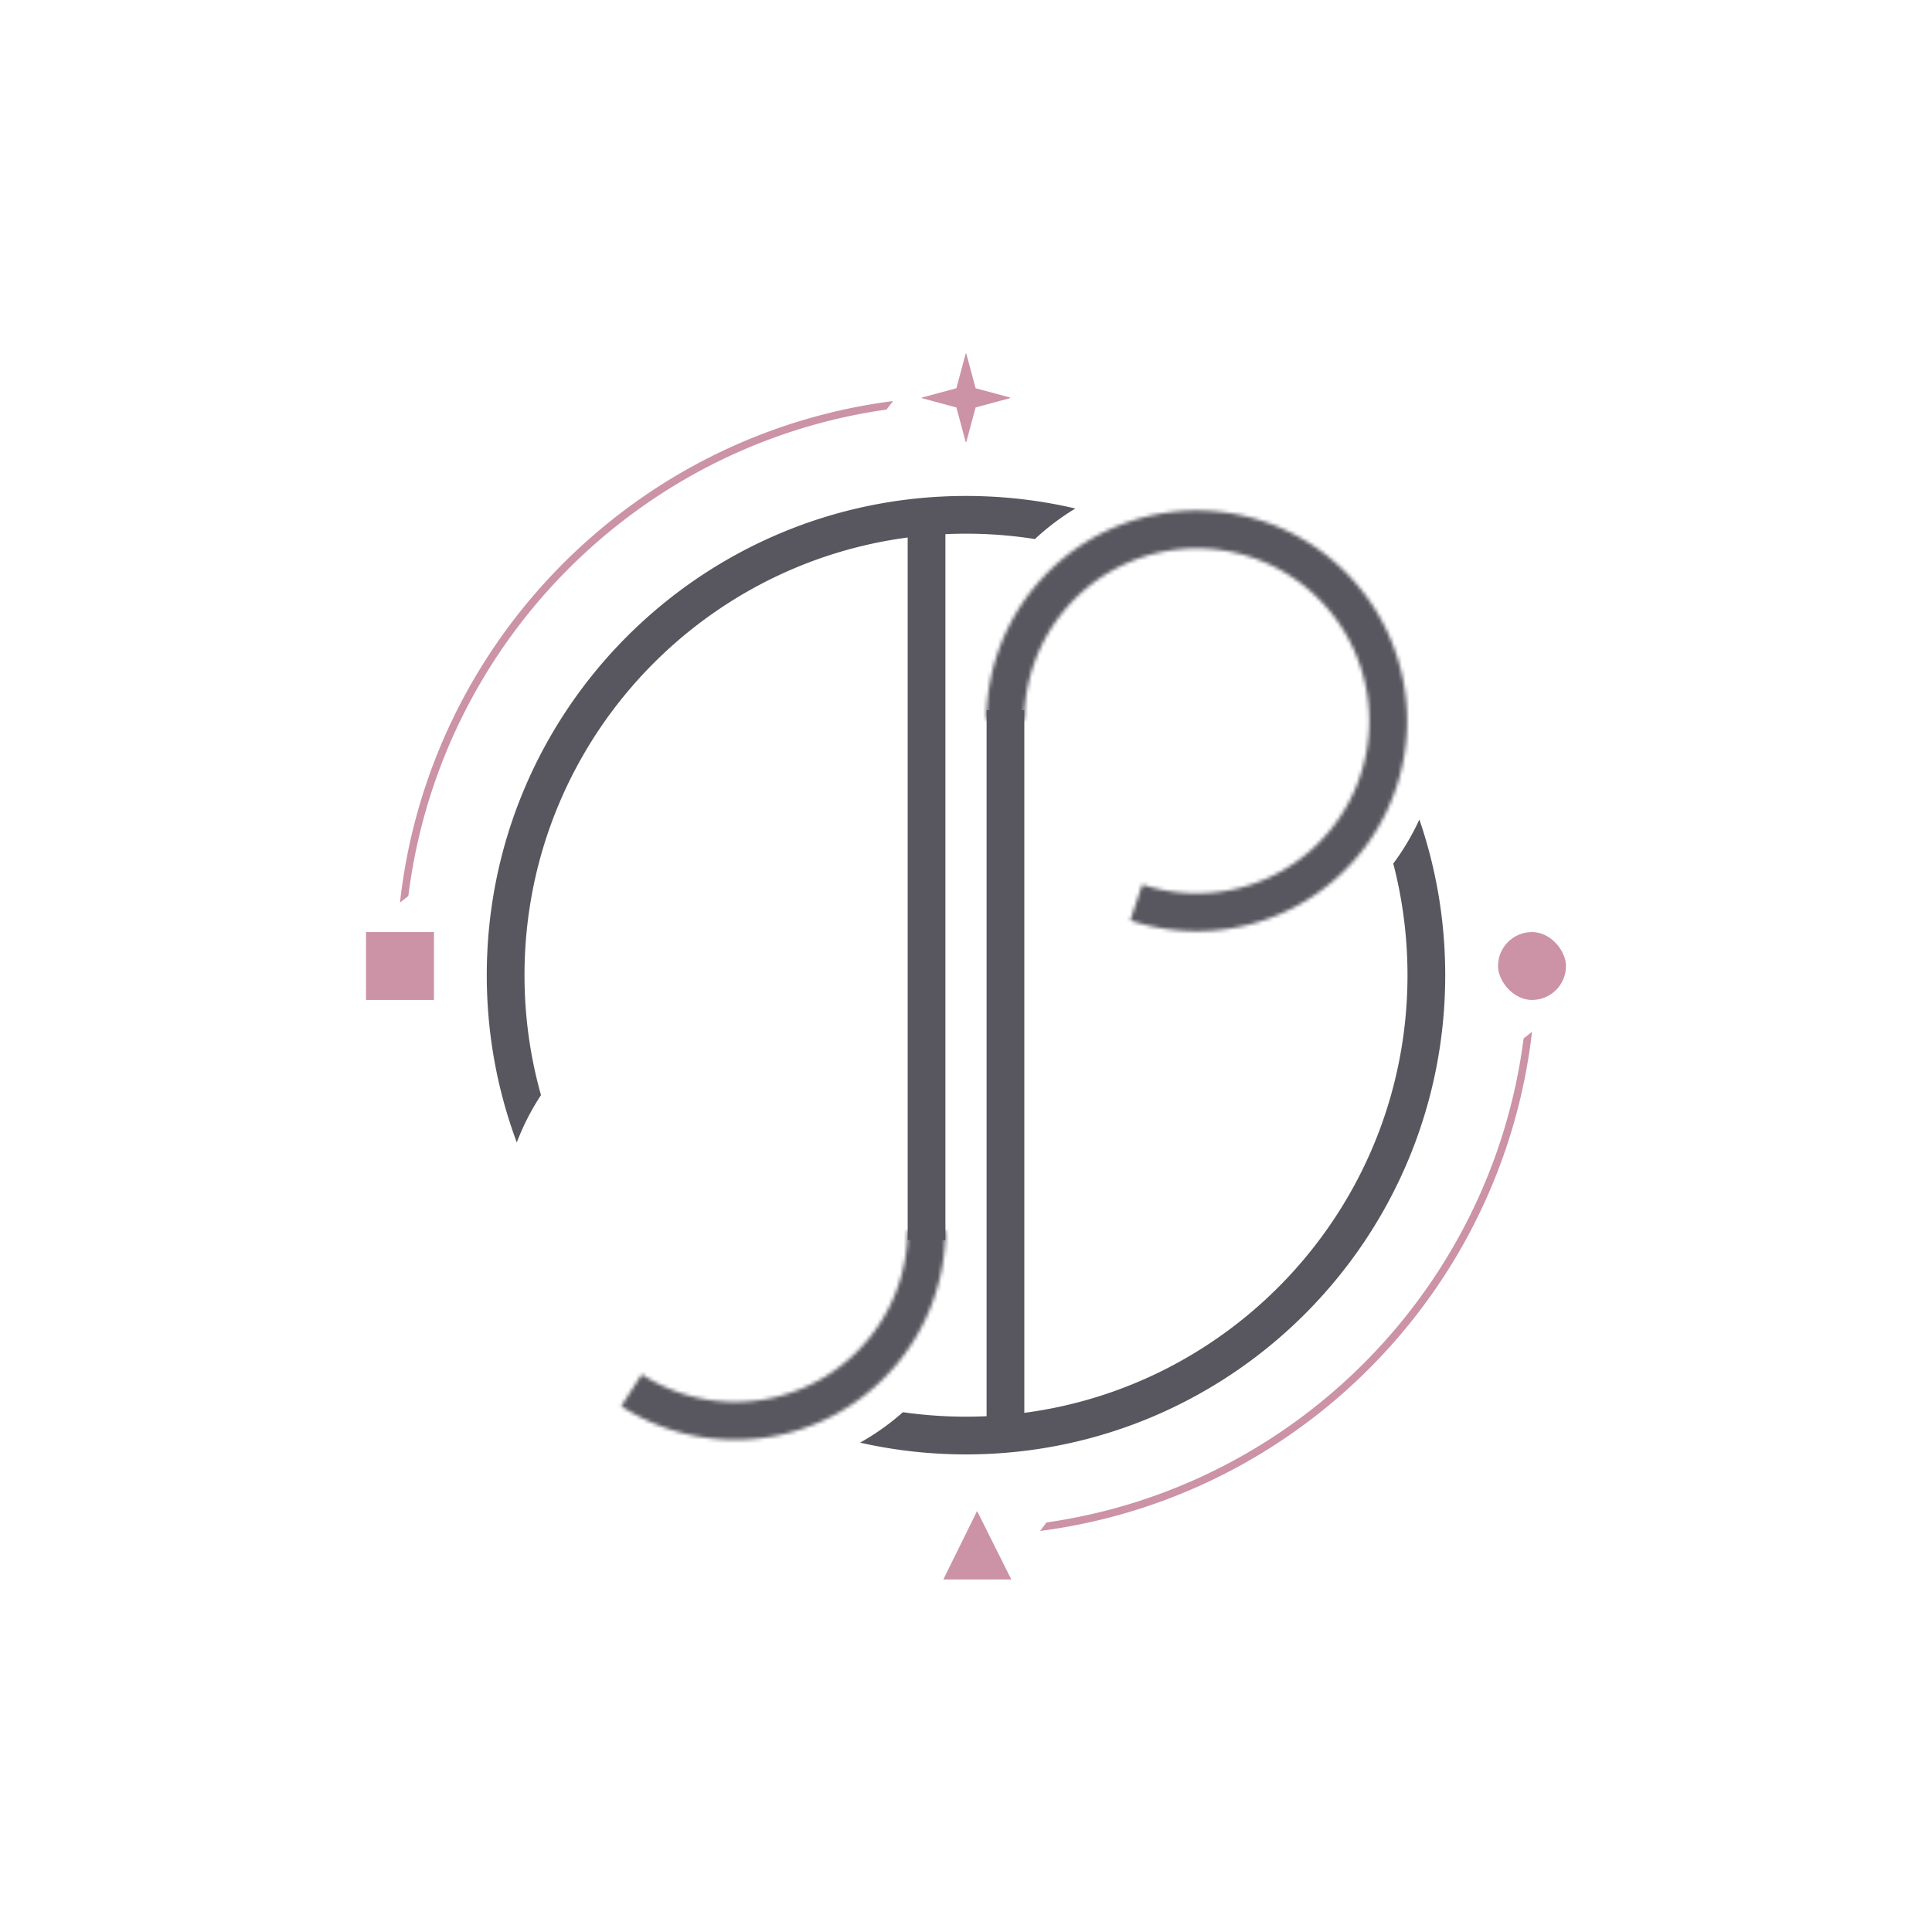 <svg xmlns="http://www.w3.org/2000/svg" width="512" height="512" fill="none"><path stroke="#58575F" stroke-width="10" d="M266.456 384.282V188.195"/><mask id="a" fill="#fff"><path d="M261.416 190.629a55.744 55.744 0 1 1 38.12 53.3l3.172-9.519a45.706 45.706 0 0 0 51.227-16.223 45.716 45.716 0 0 0 .4-53.733 45.706 45.706 0 0 0-73.956-.551 45.705 45.705 0 0 0-8.93 26.801l-10.033-.075Z"/></mask><path stroke="#58575F" stroke-width="20" d="M261.416 190.629a55.744 55.744 0 1 1 38.12 53.3l3.172-9.519a45.706 45.706 0 0 0 51.227-16.223 45.716 45.716 0 0 0 .4-53.733 45.706 45.706 0 0 0-73.956-.551 45.705 45.705 0 0 0-8.93 26.801l-10.033-.075Z" mask="url(#a)"/><path stroke="#58575F" stroke-width="10" d="M245.544 132.585v196.087"/><mask id="b" fill="#fff"><path d="M250.584 326.238a55.741 55.741 0 0 1-85.959 46.425l5.439-8.431a45.714 45.714 0 0 0 46.501 1.808 45.707 45.707 0 0 0 23.986-39.877l10.033.075Z"/></mask><path stroke="#58575F" stroke-width="20" d="M250.584 326.238a55.741 55.741 0 0 1-85.959 46.425l5.439-8.431a45.714 45.714 0 0 0 46.501 1.808 45.707 45.707 0 0 0 23.986-39.877l10.033.075Z" mask="url(#b)"/><path fill="#58575F" d="M376.146 217.176c4.441 12.936 6.854 26.815 6.854 41.257 0 70.141-56.86 127-127 127-9.648 0-19.044-1.079-28.076-3.117a64.272 64.272 0 0 0 11.355-8.07A118.062 118.062 0 0 0 256 375.433c64.617 0 117-52.382 117-117 0-10.216-1.311-20.127-3.771-29.573a64.635 64.635 0 0 0 6.917-11.684ZM256 131.433c9.974 0 19.679 1.151 28.991 3.326a64.374 64.374 0 0 0-10.721 8.093 117.938 117.938 0 0 0-18.27-1.419c-64.617 0-117 52.383-117 117 0 11.016 1.523 21.676 4.369 31.782a64.525 64.525 0 0 0-6.416 12.546c-5.141-13.8-7.953-28.735-7.953-44.328 0-70.14 56.86-127 127-127Z"/><path fill="#CC92A5" d="M97 247h18v18H97z"/><rect width="18" height="18" x="397" y="247" fill="#CC92A5" rx="9"/><path fill="#CC92A5" d="M255.903 93.792c.027-.099.167-.099.194 0l2.434 9.04a.1.1 0 0 0 .07.071l9.04 2.434c.099.026.099.166 0 .193l-9.04 2.434a.099.099 0 0 0-.07.071l-2.434 9.04c-.027.098-.167.098-.194 0l-2.434-9.04a.099.099 0 0 0-.07-.071l-9.04-2.434c-.099-.027-.099-.167 0-.193l9.04-2.434a.1.1 0 0 0 .07-.071l2.434-9.04Zm3.038 306.641L268 418.566h-18l8.941-18.133ZM406 273.438c-7.897 68.724-61.942 123.407-130.365 132.278.574-.743 1.138-1.493 1.695-2.25 65.929-9.438 117.929-62.044 126.442-128.267.75-.579 1.492-1.165 2.228-1.761ZM236.679 106.284c-.587.744-1.166 1.495-1.735 2.253-66.234 9.386-118.451 62.336-126.727 128.921-.746.57-1.484 1.15-2.217 1.737 7.661-69.088 61.941-124.114 130.679-132.911Z"/></svg>